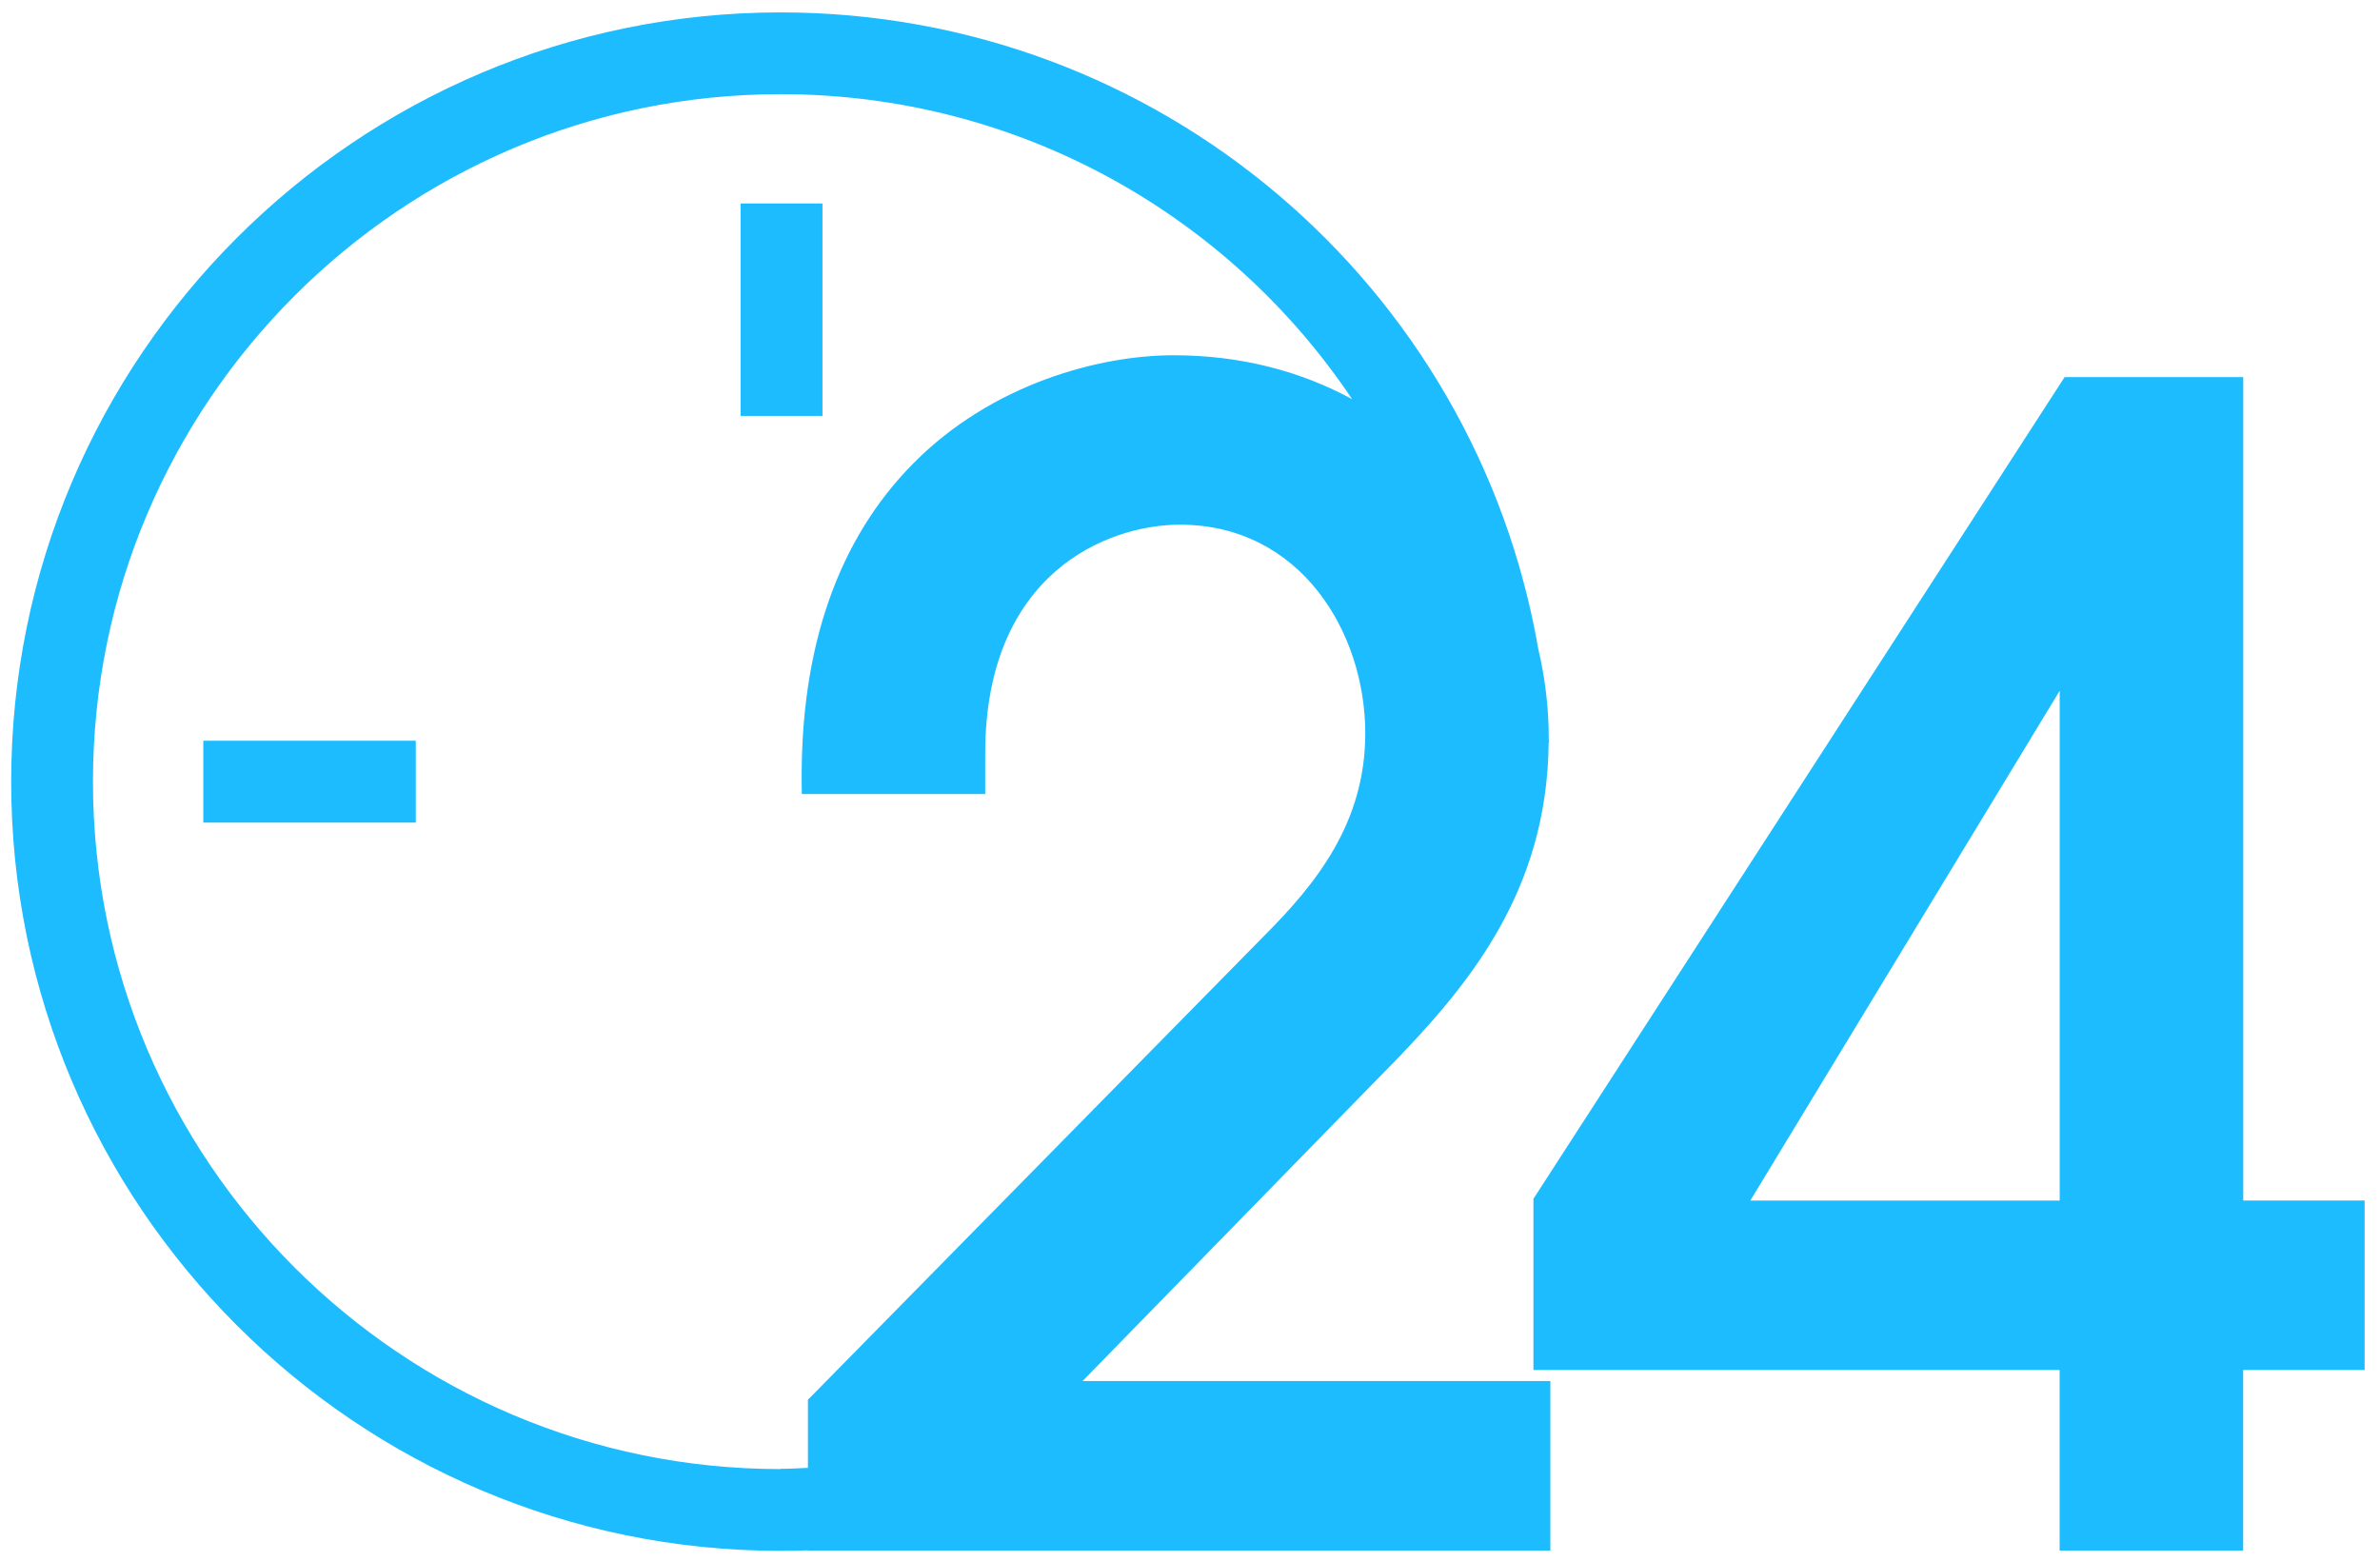 <?xml version="1.0" encoding="UTF-8"?>
<svg id="a" xmlns="http://www.w3.org/2000/svg" viewBox="0 0 368.4 241.74">
<defs>
<style>.b{fill:#1dbcff;}
</style>
</defs>
<rect class="b" x="114.64" y="31.5" width="12.67" height="32.89"/><rect class="b" x="31.47" y="114.68" width="32.89" height="12.67"/><g><path class="b" d="M214.43,165.82c12.69-12.94,25.07-27.53,25.29-50.93h.04c0-.13-.02-.26-.03-.39,0-.07,0-.14,0-.22,0-4.64-.55-9.3-1.63-13.86C228.34,44.15,179.38,1.92,120.82,1.92,55.15,1.92,1.73,55.34,1.73,121.01s53.43,119.09,119.1,119.09c1.41,0,2.82-.03,4.23-.08v.03h114.92v-26.24h-72.41l46.86-48.01Zm-93.61,61.62c-58.68,0-106.43-47.74-106.43-106.43S62.14,14.58,120.82,14.58c36.79,0,69.34,18.66,88.47,47.21-7.88-4.27-17.14-6.79-27.62-6.79-11.46,0-28.07,4.39-40.28,16.72-11.67,11.78-17.49,28.45-17.3,49.55l.02,1.66h28.39v-6.26c0-27.97,18.94-35.44,30.14-35.44,18.64,0,28.69,16.65,28.69,32.3,0,13.8-7.53,23.22-15.66,31.36l-70.13,71.33-.48,.48v10.55c-1.41,.06-2.82,.15-4.23,.15Z"/><path class="b" d="M347.23,185.87V58.38h-27.65l-81.95,126.8-.27,.41v26.51h81.45v27.95h28.41v-27.95h18.8v-26.24h-18.8Zm-28.41,0h-47.89l47.89-78.93v78.93Z"/></g></svg>